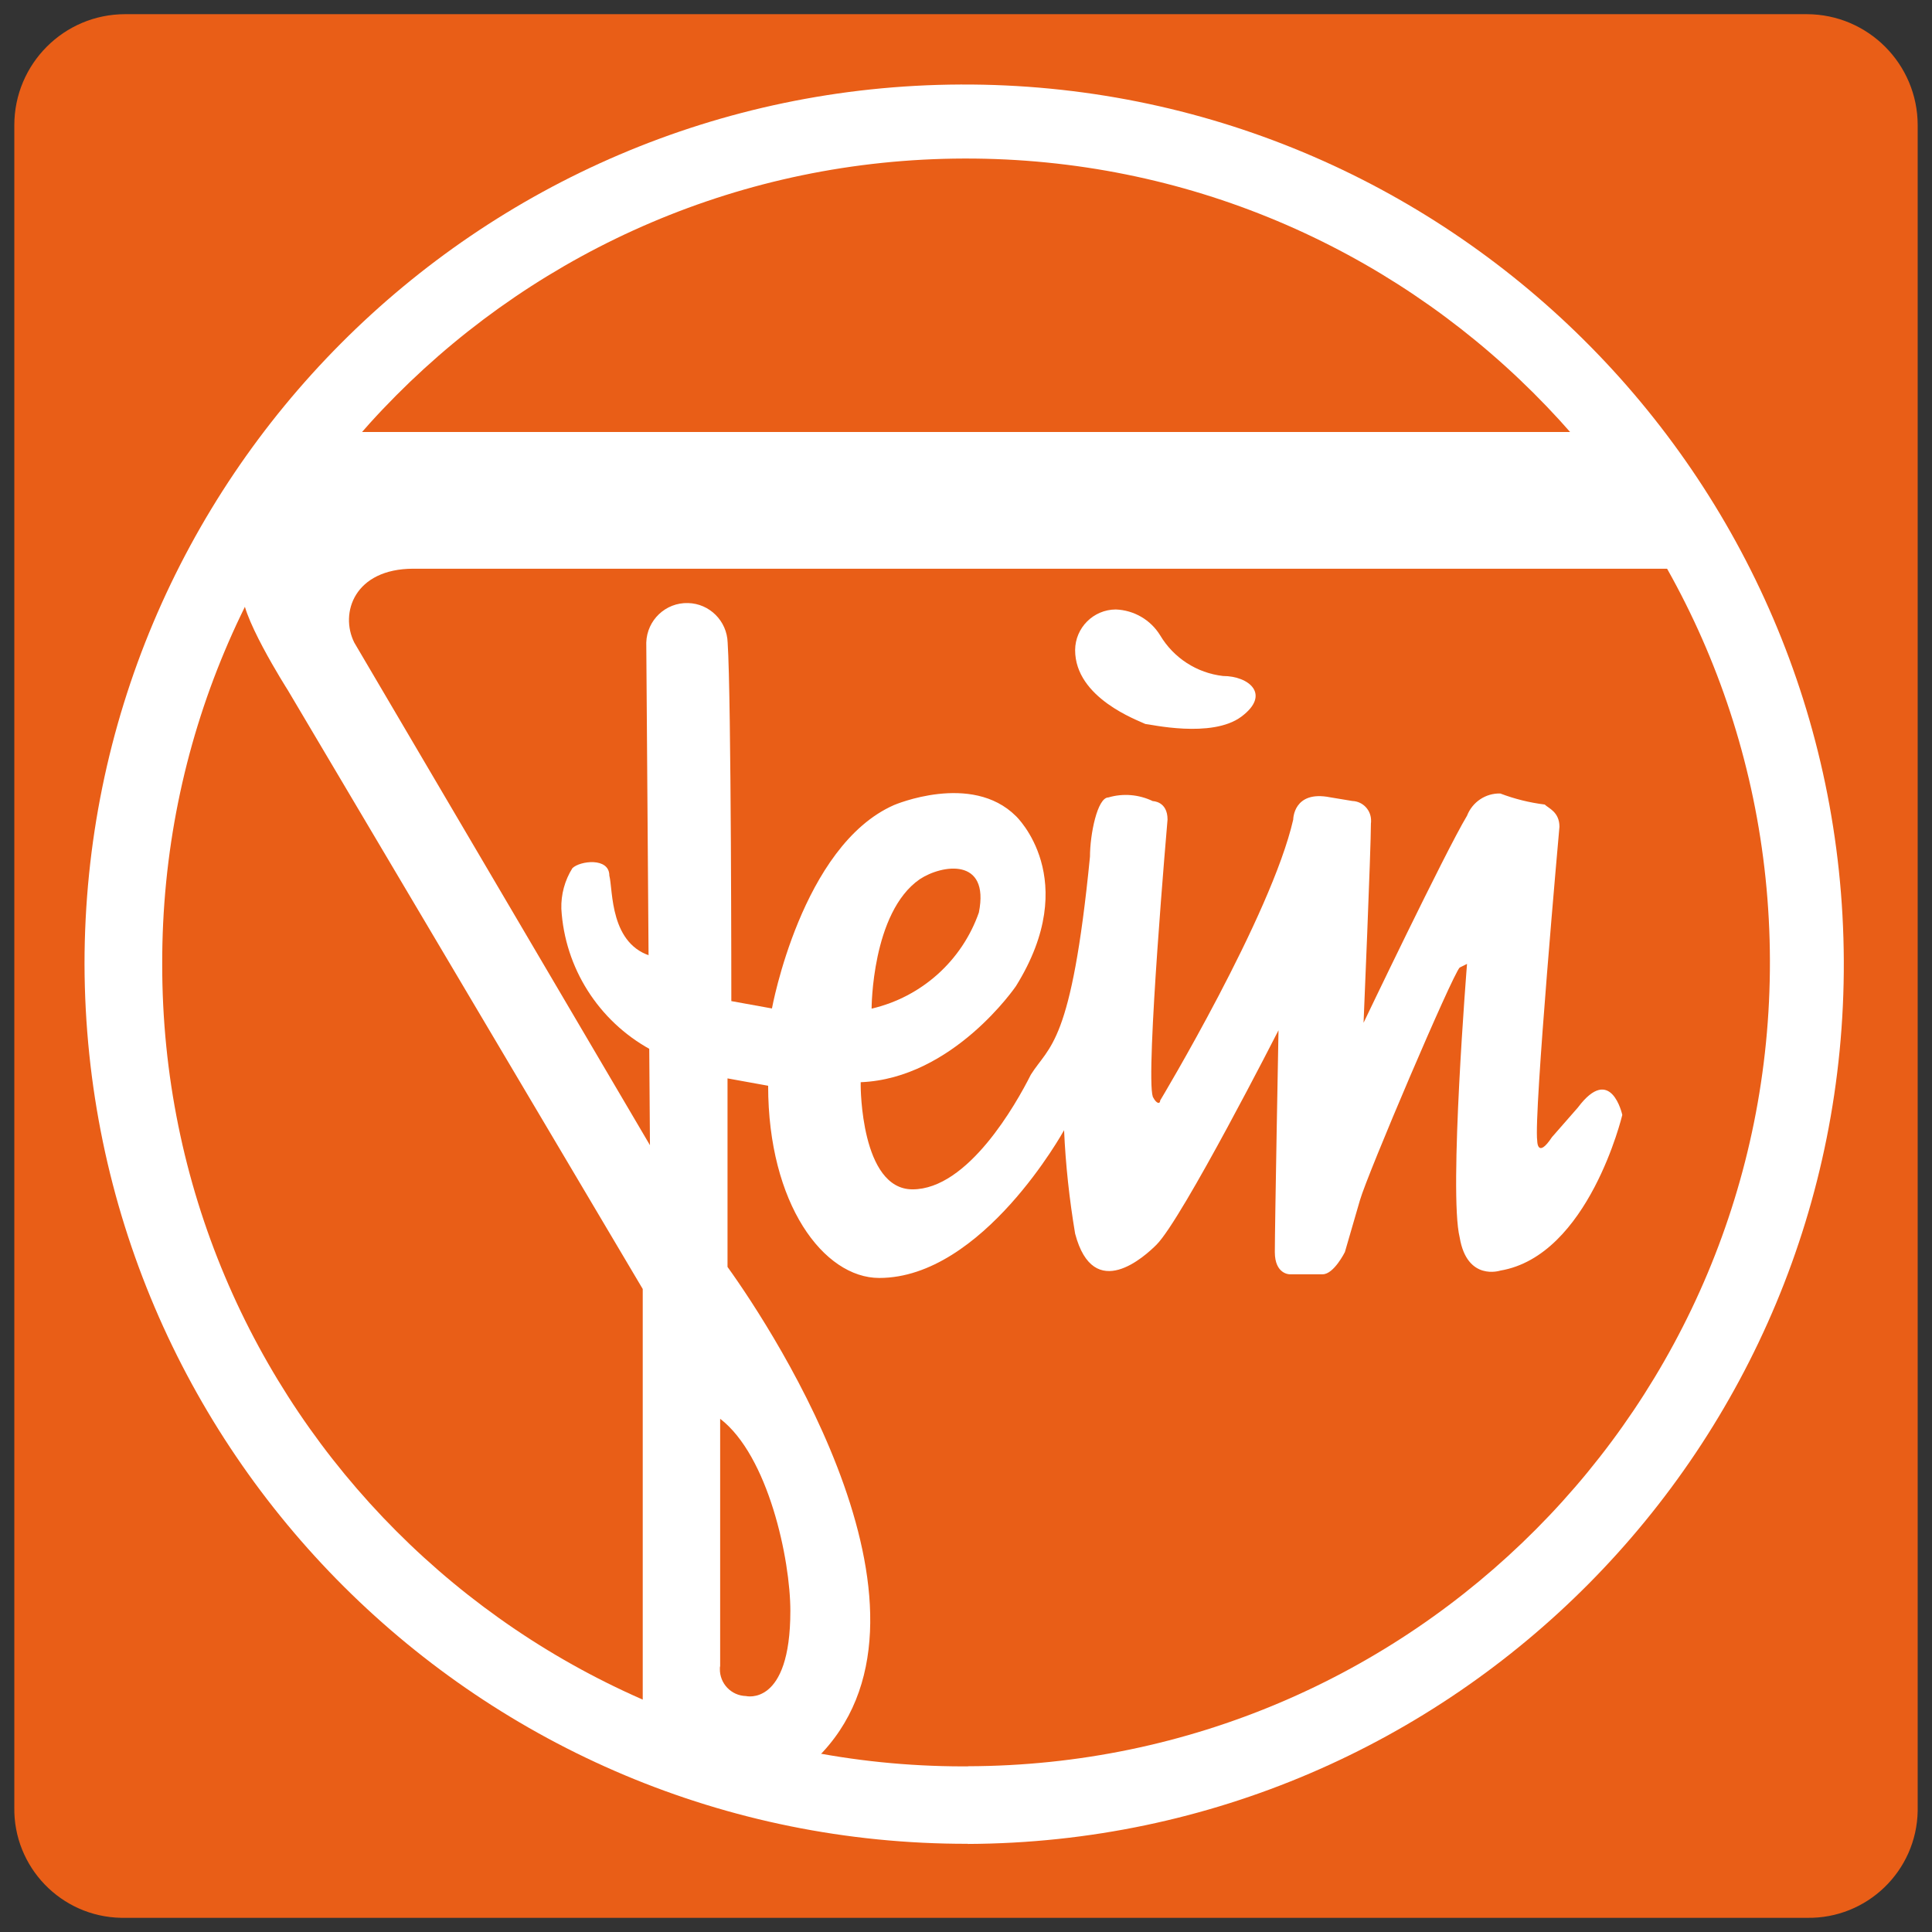 <?xml version="1.0" encoding="UTF-8"?>
<svg id="Lag_1" data-name="Lag 1" xmlns="http://www.w3.org/2000/svg" viewBox="0 0 141.73 141.73">
  <rect x="0" y="0" width="141.73" height="141.73" fill="#333333" stroke="none"/>
  <defs>
    <style>
      .cls-1 {
        fill: #e95e17;
      }

      .cls-1, .cls-2 {
        fill-rule: evenodd;
        stroke-width: 0px;
      }

      .cls-2 {
        fill: #fff;
      }
    </style>
  </defs>
  <g id="fein-company-logo-1">
    <path id="Path_424" data-name="Path 424" class="cls-1" d="M132.55,140.69c4.41.08,8.05-3.43,8.13-7.84,0-.1,0-.2,0-.29V9.19c0-4.49-3.64-8.14-8.13-8.15H9.18c-4.49,0-8.13,3.65-8.13,8.15v123.37c-.08,4.41,3.43,8.05,7.84,8.13.1,0,.2,0,.29,0"/>
    <path id="Path_425" data-name="Path 425" class="cls-2" d="M71,135.27c35.64-.15,64.41-29.16,64.26-64.8S106.1,6.05,70.46,6.2C34.93,6.35,6.2,35.2,6.2,70.73c.09,35.71,29.09,64.59,64.8,64.53"/>
    <path id="Path_426" data-name="Path 426" class="cls-1" d="M71.01,129.57c32.57-.08,58.91-26.54,58.83-59.11-.08-32.57-26.54-58.91-59.11-58.83-32.57.08-58.91,26.54-58.83,59.11-.03,32.47,26.26,58.81,58.73,58.84.13,0,.26,0,.38,0"/>
    <path id="Path_427" data-name="Path 427" class="cls-2" d="M47.96,70.19c-3.26-.81-2.98-4.89-3.26-5.96,0-1.36-2.17-1.08-2.71-.54-.56.89-.84,1.93-.81,2.98.25,4.33,2.72,8.22,6.52,10.31"/>
    <path id="Path_428" data-name="Path 428" class="cls-2" d="M17.86,43.35c.27-1.08,7.05-11.66,7.05-11.66h92.73l6.52,10.03H30.33c-4.34,0-5.42,3.26-4.34,5.42l21.69,36.87-.27-36.87c.05-1.65,1.42-2.95,3.07-2.9,1.58.04,2.85,1.32,2.9,2.9.27,4.07.27,26.3.27,26.3l2.98.54s2.17-11.93,8.95-14.92c0,0,5.69-2.44,8.95.81,0,0,4.89,4.61,0,12.47,0,0-4.61,6.78-11.39,7.05v.27s0,7.59,3.8,7.59c4.07,0,7.59-6.24,8.68-8.41,1.36-2.17,2.98-2.17,4.34-16,0-1.63.54-4.34,1.35-4.34,1.08-.32,2.24-.22,3.26.27,0,0,1.08,0,1.08,1.35,0,0-1.63,18.71-1.08,20.34.27.54.54.54.54.27,0,0,8.15-13.56,9.76-20.61,0,0,0-2.17,2.71-1.63l1.63.27c.79.03,1.4.7,1.37,1.49,0,.05,0,.1-.01.14,0,1.9-.54,14.64-.54,14.64,0,0,5.96-12.47,7.59-15.19.39-1,1.36-1.66,2.44-1.63,1.05.4,2.14.67,3.26.81.27.27,1.08.54,1.08,1.63,0,0-1.9,21.15-1.63,23.04,0,0,0,1.36,1.08-.27l1.9-2.17c2.44-3.26,3.26.54,3.26.54,0,0-2.46,10.33-8.95,11.42,0,0-2.44.81-2.98-2.44-.81-3.26.54-20.06.54-20.06l-.54.27c-.54.54-6.78,15.18-7.32,17.08l-1.1,3.79s-.81,1.63-1.63,1.63h-2.43s-1.08,0-1.08-1.63c0-1.9.27-16.27.27-16.27,0,0-7.05,13.83-8.95,15.73-.81.81-4.61,4.34-5.97-.81-.42-2.51-.7-5.05-.81-7.59,0,0-5.96,10.84-13.56,10.84-4.07,0-8.15-5.42-8.15-14.1l-2.98-.54v13.83c3.52,4.89,17.08,25.76,6.52,36.07l-12.74-3.53v-30.92l-26.03-43.92s-3.8-5.96-3.26-7.32"/>
    <path id="Path_429" data-name="Path 429" class="cls-1" d="M63.94,73.99s0-7.05,3.53-9.49c1.63-1.08,5.15-1.63,4.34,2.44-1.24,3.54-4.21,6.2-7.86,7.05M52.83,122.25v-18.17c3.53,2.71,5.15,10.3,5.15,14.1,0,7.05-3.26,6.24-3.26,6.24-1.08-.03-1.93-.92-1.91-2,0-.06,0-.11.01-.17"/>
    <path id="Path_430" data-name="Path 430" class="cls-2" d="M81.85,44.71c1.34.05,2.56.76,3.26,1.9.99,1.66,2.69,2.76,4.61,2.98,1.9,0,3.53,1.35,1.35,2.98s-6.78.54-7.05.54c-.54-.27-5.15-1.9-5.15-5.42.01-1.64,1.34-2.97,2.98-2.98"/>
  </g>
</svg>